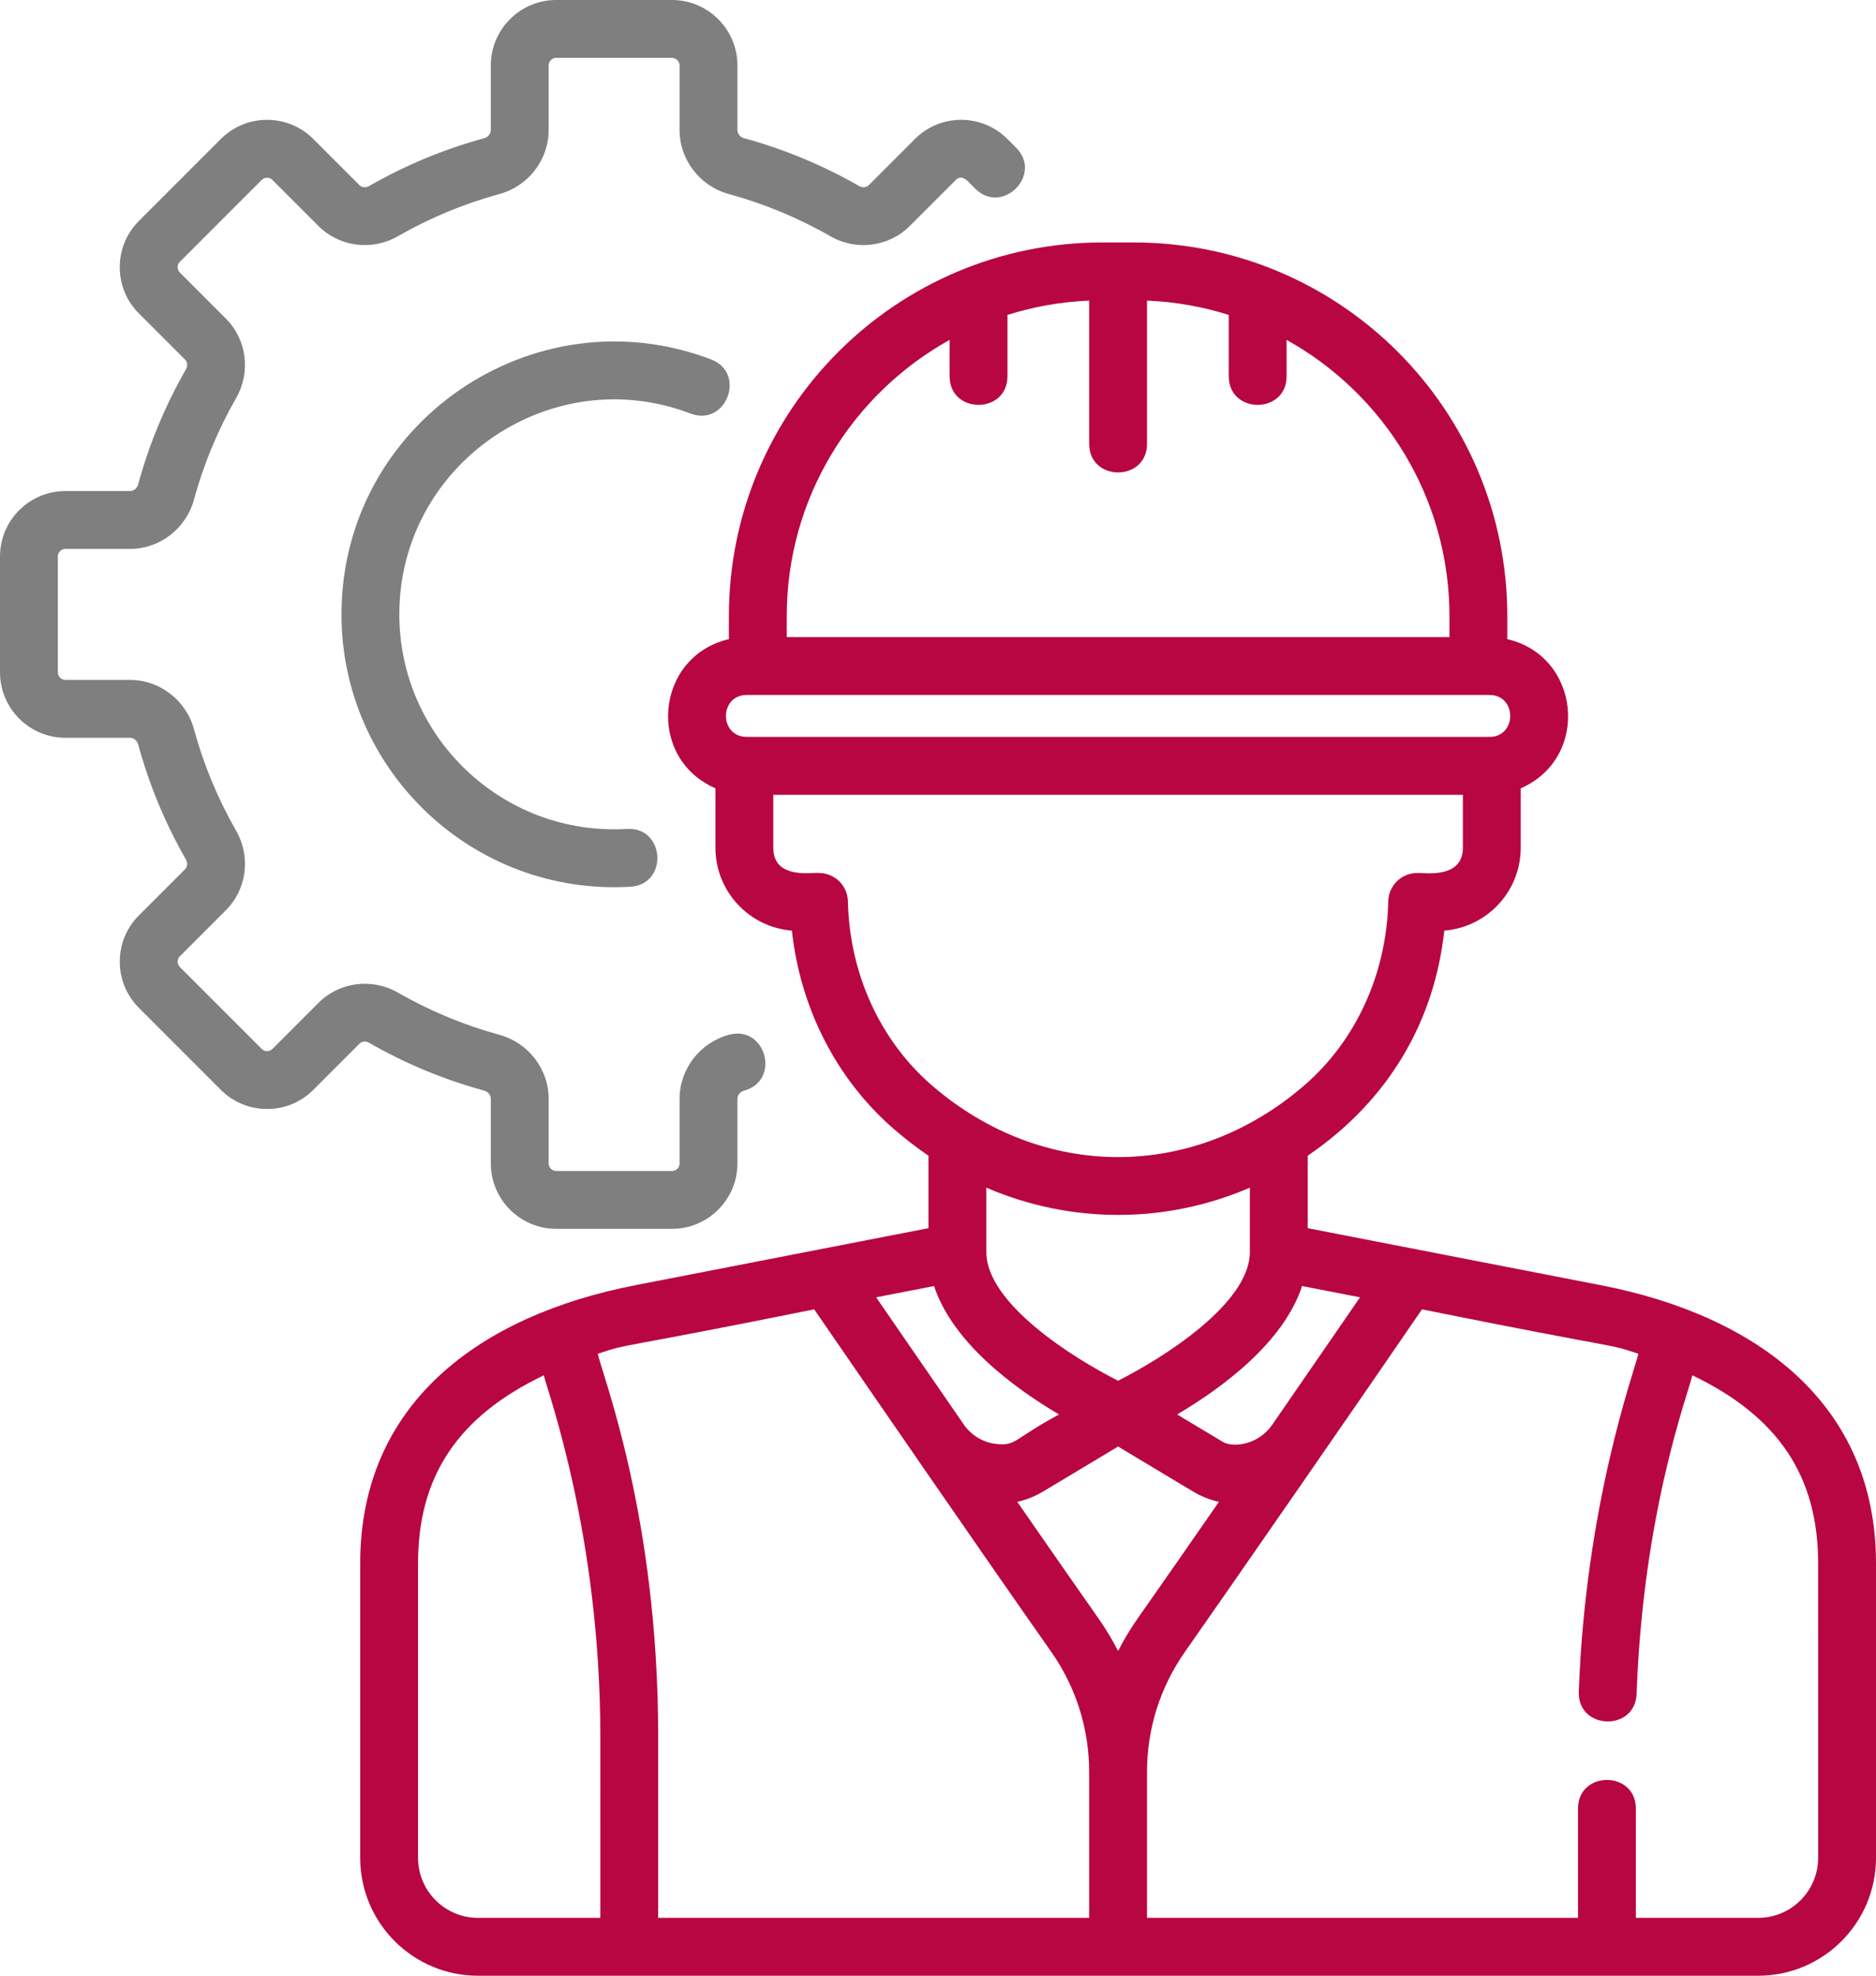 <?xml version="1.0" encoding="UTF-8"?>
<svg xmlns="http://www.w3.org/2000/svg" xmlns:xlink="http://www.w3.org/1999/xlink" version="1.1" id="Layer_1" x="0px" y="0px" width="486.386px" height="512.001px" viewBox="0 0 486.386 512.001" xml:space="preserve"> <path fill="#7F7F7F" d="M174.235,318.445h-30.022c-9.353,0-16.961-7.605-16.961-16.961V284.75c0-0.988-0.699-1.844-1.734-2.129 c-10.41-2.836-20.449-7.008-29.836-12.395c-0.852-0.488-1.854-0.392-2.492,0.246l-11.953,11.952 c-3.202,3.203-7.461,4.966-11.991,4.966c-4.527,0-8.789-1.763-11.992-4.966l-21.23-21.229c-3.203-3.203-4.969-7.465-4.969-11.992 c0-4.531,1.766-8.793,4.969-11.992l11.949-11.953c0.641-0.637,0.738-1.641,0.246-2.492c-5.383-9.387-9.555-19.426-12.391-29.836 c-0.285-1.035-1.142-1.734-2.13-1.734H16.961C7.61,191.195,0,183.586,0,174.234v-30.023c0-9.352,7.608-16.961,16.961-16.961h16.733 c0.988,0,1.845-0.695,2.13-1.734c2.836-10.406,7.008-20.445,12.395-29.836c0.488-0.852,0.391-1.855-0.246-2.492L36.02,81.234 c-3.203-3.199-4.969-7.461-4.969-11.992c0-4.527,1.766-8.789,4.969-11.992l21.23-21.23c3.203-3.203,7.461-4.965,11.992-4.965 c4.53,0,8.793,1.762,11.995,4.969l11.949,11.949c0.638,0.637,1.638,0.734,2.492,0.246c9.387-5.387,19.422-9.555,29.832-12.395 c1.043-0.285,1.738-1.141,1.738-2.129V16.961C127.25,7.609,134.86,0,144.211,0h30.022c9.353,0,16.961,7.609,16.961,16.961v16.734 c0,0.988,0.695,1.844,1.734,2.125c10.406,2.84,20.445,7.012,29.832,12.398c0.855,0.488,1.855,0.391,2.496-0.246l11.949-11.953 c6.629-6.625,17.358-6.629,23.987,0.004l2.246,2.246c7.013,7.008-3.586,17.625-10.604,10.605c-1.383-1.195-3.156-4.113-5.021-2.246 l-11.953,11.949c-5.405,5.406-13.862,6.496-20.565,2.648c-8.281-4.75-17.137-8.43-26.313-10.934 c-7.53-2.051-12.793-8.879-12.793-16.602v-16.73c0-1.082-0.879-1.961-1.961-1.961h-30.022c-1.078,0-1.957,0.879-1.957,1.961v16.734 c0,7.723-5.263,14.547-12.793,16.602c-9.181,2.504-18.035,6.18-26.316,10.93c-6.699,3.848-15.156,2.758-20.563-2.648L70.629,46.629 c-0.478-0.477-1.017-0.574-1.387-0.574c-0.371,0-0.91,0.098-1.384,0.574l-21.233,21.23c-0.474,0.473-0.574,1.016-0.574,1.383 c0,0.371,0.102,0.914,0.574,1.387l11.953,11.953c5.405,5.406,6.496,13.859,2.647,20.563c-4.75,8.285-8.43,17.137-10.934,26.316 c-2.051,7.531-8.879,12.789-16.599,12.789H16.961c-1.082,0-1.961,0.883-1.961,1.961v30.023c0,1.082,0.879,1.961,1.961,1.961h16.733 c7.72,0,14.548,5.258,16.603,12.789c2.5,9.184,6.18,18.035,10.93,26.316c3.849,6.703,2.758,15.156-2.647,20.563L46.63,247.816 c-0.478,0.473-0.574,1.016-0.574,1.387c0,0.367,0.103,0.91,0.574,1.387l21.229,21.227c0.767,0.767,2.009,0.771,2.773,0 l11.949-11.948c5.405-5.406,13.862-6.496,20.565-2.648c8.281,4.75,17.133,8.431,26.313,10.935 c7.531,2.051,12.793,8.879,12.793,16.602v16.73c0,1.082,0.879,1.961,1.957,1.961h30.022c1.082,0,1.961-0.879,1.961-1.961v-16.73 c0-7.723,5.263-14.551,12.793-16.602c9.582-2.609,13.513,11.863,3.945,14.469c-1.039,0.285-1.738,1.141-1.738,2.133v16.73 C191.196,310.836,183.586,318.445,174.235,318.445z"></path> <path fill="#7F7F7F" d="M88.536,159.222c0-49.594,49.866-83.59,95.819-66.082c9.263,3.535,3.938,17.555-5.344,14.02 c-36.266-13.824-75.479,13.098-75.479,52.063c0,31.695,26.694,57.484,59.016,55.59c9.883-0.598,10.809,14.391,0.883,14.977 C122.676,232.187,88.536,199.687,88.536,159.222z"></path> <path fill="#B80642" d="M415.038,333.051l-75.991-14.777v-18.776c21.34-14.56,32.895-35.177,35.409-58.332 c11.078-0.879,19.82-10.172,19.82-21.469v-15.414c18.06-7.852,15.621-34.207-3.483-38.652v-5.949 c0-53.488-43.363-96.852-96.849-96.852h-8.12c-53.488,0-96.848,43.363-96.848,96.848v5.953 c-19.098,4.441-21.551,30.801-3.483,38.652v15.414c0,11.297,8.741,20.59,19.819,21.469c2.195,20.203,11.664,38.694,26.603,51.555 c2.858,2.466,5.797,4.724,8.809,6.777v18.776l-75.992,14.777c-40.094,7.797-71.344,30.398-71.344,72.102v76.286 c0,16.879,13.684,30.563,30.563,30.563h331.871c16.879,0,30.563-13.684,30.563-30.563v-76.286 C486.384,363.586,455.324,340.883,415.038,333.051z M352.613,336.191c-5.444,7.918-13.77,20.004-22.762,33.02 c-3.664,5.309-10.238,5.984-12.809,4.445l-11.849-7.105c11.555-6.824,27.543-18.543,32.396-33.281L352.613,336.191z M289.883,357.805c-11.391-5.734-34.097-19.902-34.16-33.294c0-0.02,0-0.038,0-0.059v-16.677c21.828,9.414,46.468,9.427,68.324,0 v16.677C324.047,337.867,301.284,352.066,289.883,357.805z M203.977,159.676c0-30.766,17.063-57.621,42.224-71.598v9.402 c0,9.914,15,9.93,15,0V81.613c6.729-2.129,13.832-3.406,21.184-3.711v37.086c0,9.914,15,9.93,15,0V77.902 c7.352,0.305,14.457,1.582,21.188,3.711V97.48c0,9.914,15,9.93,15,0v-9.402c25.16,13.977,42.224,40.832,42.224,71.598v5.422H203.977 V159.676z M193.61,180.097h192.55c7.188,0,7.181,10.863,0,10.863H193.61C186.418,190.961,186.426,180.097,193.61,180.097z M219.836,233.57c-0.086-4.078-3.418-7.34-7.5-7.34c-1.25-0.309-11.849,1.949-11.849-6.535v-13.73h178.789v13.73 c0,8.469-10.879,6.297-11.848,6.535c-4.078,0-7.41,3.262-7.5,7.34c-0.402,18.75-8.371,36.165-21.859,47.782 c-28.645,24.664-67.727,24.668-96.37,0C228.208,269.734,220.239,252.32,219.836,233.57z M242.176,333.27 c4.854,14.737,20.839,26.457,32.398,33.28c-11.875,6.359-11.035,8.263-16.431,7.625c-3.354-0.401-6.367-2.27-8.289-5.051 c-8.969-12.983-17.266-25.035-22.703-32.935L242.176,333.27z M155.641,497h-31.695c-8.594,0-15.563-6.969-15.563-15.563v-76.284 c0-22.478,10.211-38.016,32.609-48.75c0.905,3.992,14.647,41.293,14.647,93.414L155.641,497L155.641,497z M282.383,497H170.641 v-47.184c0-56.474-14.258-92.836-15.66-98.992c8.758-2.91,2.254-0.668,56.117-11.512c15.48,22.496,44.371,64.469,61.402,88.676 c6.469,9.19,9.883,19.987,9.883,31.227V497z M289.883,427.847c-1.492-2.926-3.199-5.762-5.113-8.487 c-5.758-8.18-13.229-18.914-21.026-30.168c2.315-0.512,4.577-1.402,6.698-2.672l19.441-11.66l19.444,11.66 c2.117,1.27,4.384,2.16,6.699,2.672c-7.797,11.246-15.27,21.979-21.026,30.168C293.082,422.086,291.375,424.922,289.883,427.847z M471.384,481.437c0,8.595-6.965,15.563-15.563,15.563h-31.694v-28.297c0-9.914-15.001-9.93-15.001,0V497H297.383v-37.785 c0-11.238,3.418-22.035,9.883-31.223c9.688-13.77,49.574-71.328,61.406-88.68c53.837,10.84,47.344,8.598,56.113,11.512 c-1.09,4.613-13.712,38.914-15.454,87.569c-0.358,9.938,14.635,10.427,14.989,0.539c1.688-47.085,13.238-77.383,14.453-82.53 c22.398,10.734,32.609,26.272,32.609,48.746L471.384,481.437L471.384,481.437z"></path> </svg>
